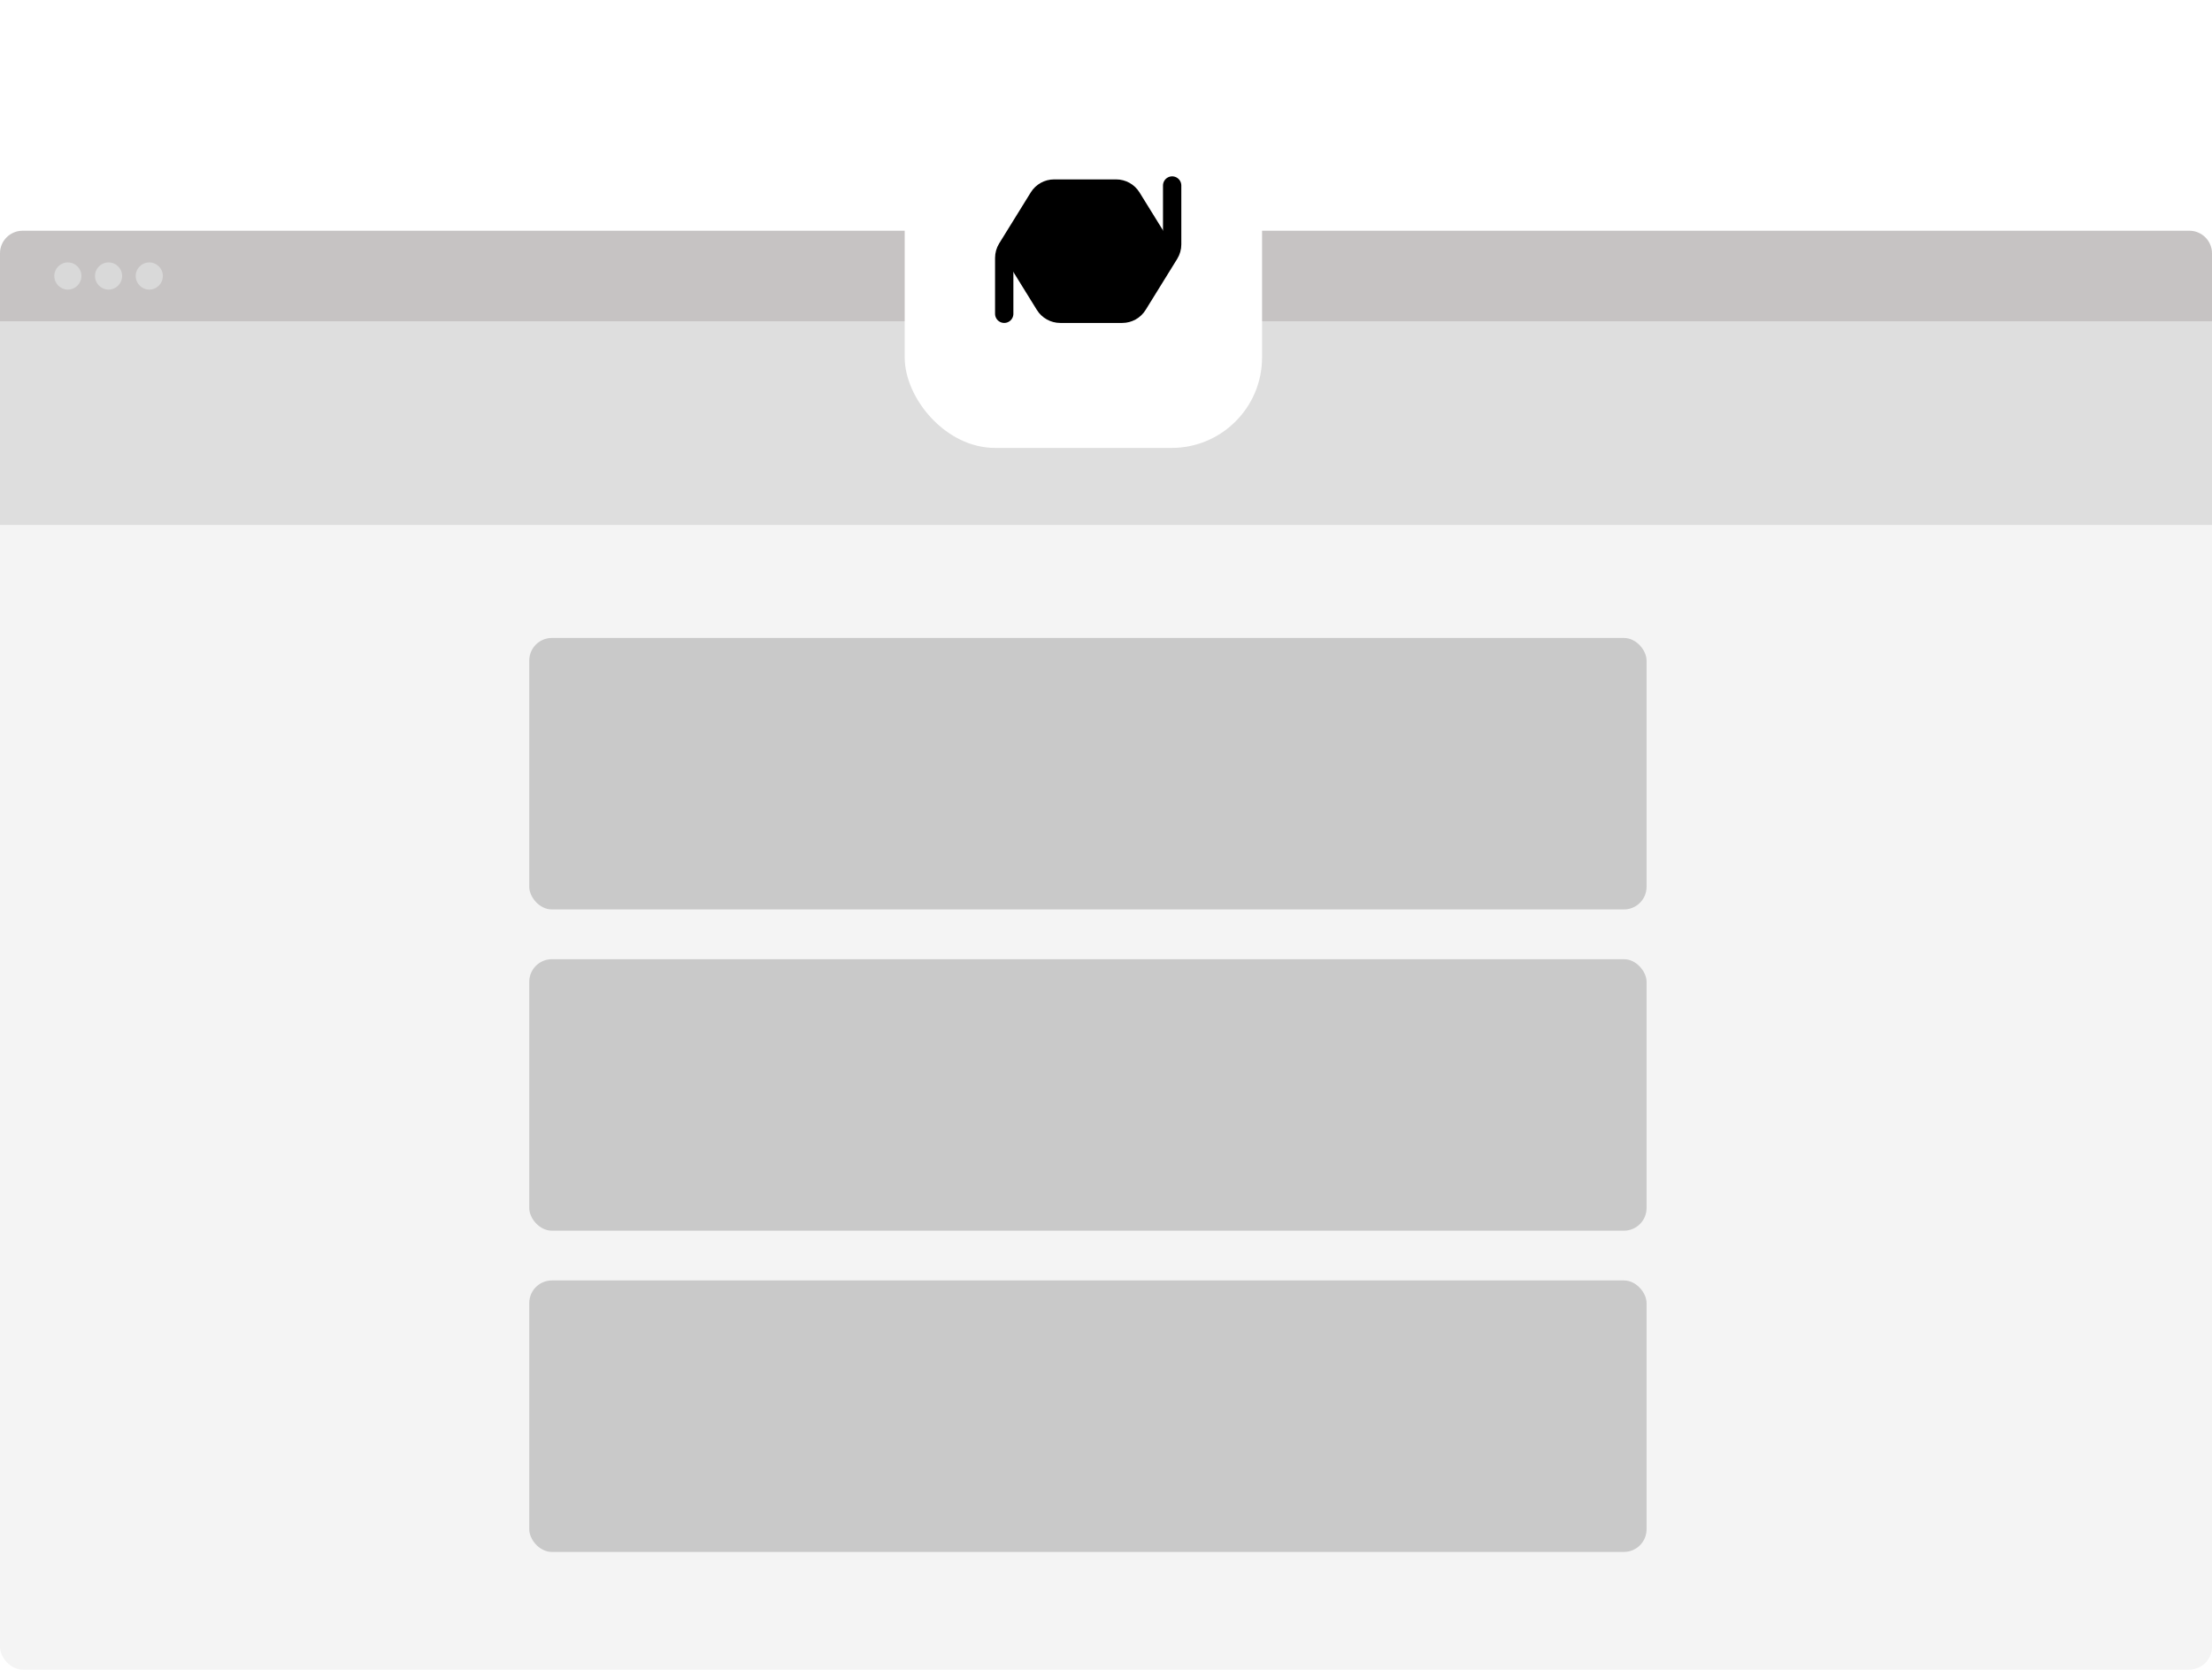 <svg width="489" height="369" viewBox="0 0 489 369" fill="none" xmlns="http://www.w3.org/2000/svg">
<rect y="51" width="489" height="318" rx="5" fill="#F4F4F4"/>
<rect x="117" y="141" width="247" height="60" rx="5" fill="#C9C9C9"/>
<rect x="117" y="212" width="247" height="60" rx="5" fill="#C9C9C9"/>
<rect x="117" y="283" width="247" height="60" rx="5" fill="#C9C9C9"/>
<path d="M0 56C0 53.239 2.239 51 5 51H484C486.761 51 489 53.239 489 56V71H0V56Z" fill="#C6C3C3"/>
<circle cx="15" cy="61" r="3" fill="#D9D9D9"/>
<circle cx="24" cy="61" r="3" fill="#D9D9D9"/>
<circle cx="33" cy="61" r="3" fill="#D9D9D9"/>
<rect y="71" width="489" height="45" fill="#DEDEDE"/>
<rect y="71" width="489" height="45" fill="#DEDEDE"/>
<rect y="71" width="489" height="45" fill="#DEDEDE"/>
<g filter="url(#filter0_d_413_550)">
<rect x="200" y="16" width="79" height="79" rx="20" fill="white"/>
</g>
<path d="M257.775 55.85L250.187 43.593C249.449 42.401 248.147 41.675 246.744 41.675H233.031C231.628 41.675 230.326 42.401 229.588 43.593L222.606 54.87C222.21 55.511 222 56.249 222 57.002V69.35" stroke="black" stroke-width="4.05" stroke-linecap="round"/>
<path d="M223.35 55.175L230.938 67.432C231.676 68.624 232.978 69.35 234.381 69.35L248.094 69.35C249.497 69.35 250.799 68.624 251.537 67.432L258.519 56.155C258.915 55.514 259.125 54.776 259.125 54.023V41" stroke="black" stroke-width="4.05" stroke-linecap="round"/>
<path d="M231.72 43.7L225.6 54.336L233.08 67.1H249.4L256.2 56.464L248.72 43.7H231.72Z" fill="black" stroke="black" stroke-width="1.35"/>
<defs>
<filter id="filter0_d_413_550" x="180" y="0" width="119" height="119" filterUnits="userSpaceOnUse" color-interpolation-filters="sRGB">
<feFlood flood-opacity="0" result="BackgroundImageFix"/>
<feColorMatrix in="SourceAlpha" type="matrix" values="0 0 0 0 0 0 0 0 0 0 0 0 0 0 0 0 0 0 127 0" result="hardAlpha"/>
<feMorphology radius="5" operator="dilate" in="SourceAlpha" result="effect1_dropShadow_413_550"/>
<feOffset dy="4"/>
<feGaussianBlur stdDeviation="7.5"/>
<feComposite in2="hardAlpha" operator="out"/>
<feColorMatrix type="matrix" values="0 0 0 0 0 0 0 0 0 0 0 0 0 0 0 0 0 0 0.05 0"/>
<feBlend mode="normal" in2="BackgroundImageFix" result="effect1_dropShadow_413_550"/>
<feBlend mode="normal" in="SourceGraphic" in2="effect1_dropShadow_413_550" result="shape"/>
</filter>
</defs>
</svg>
